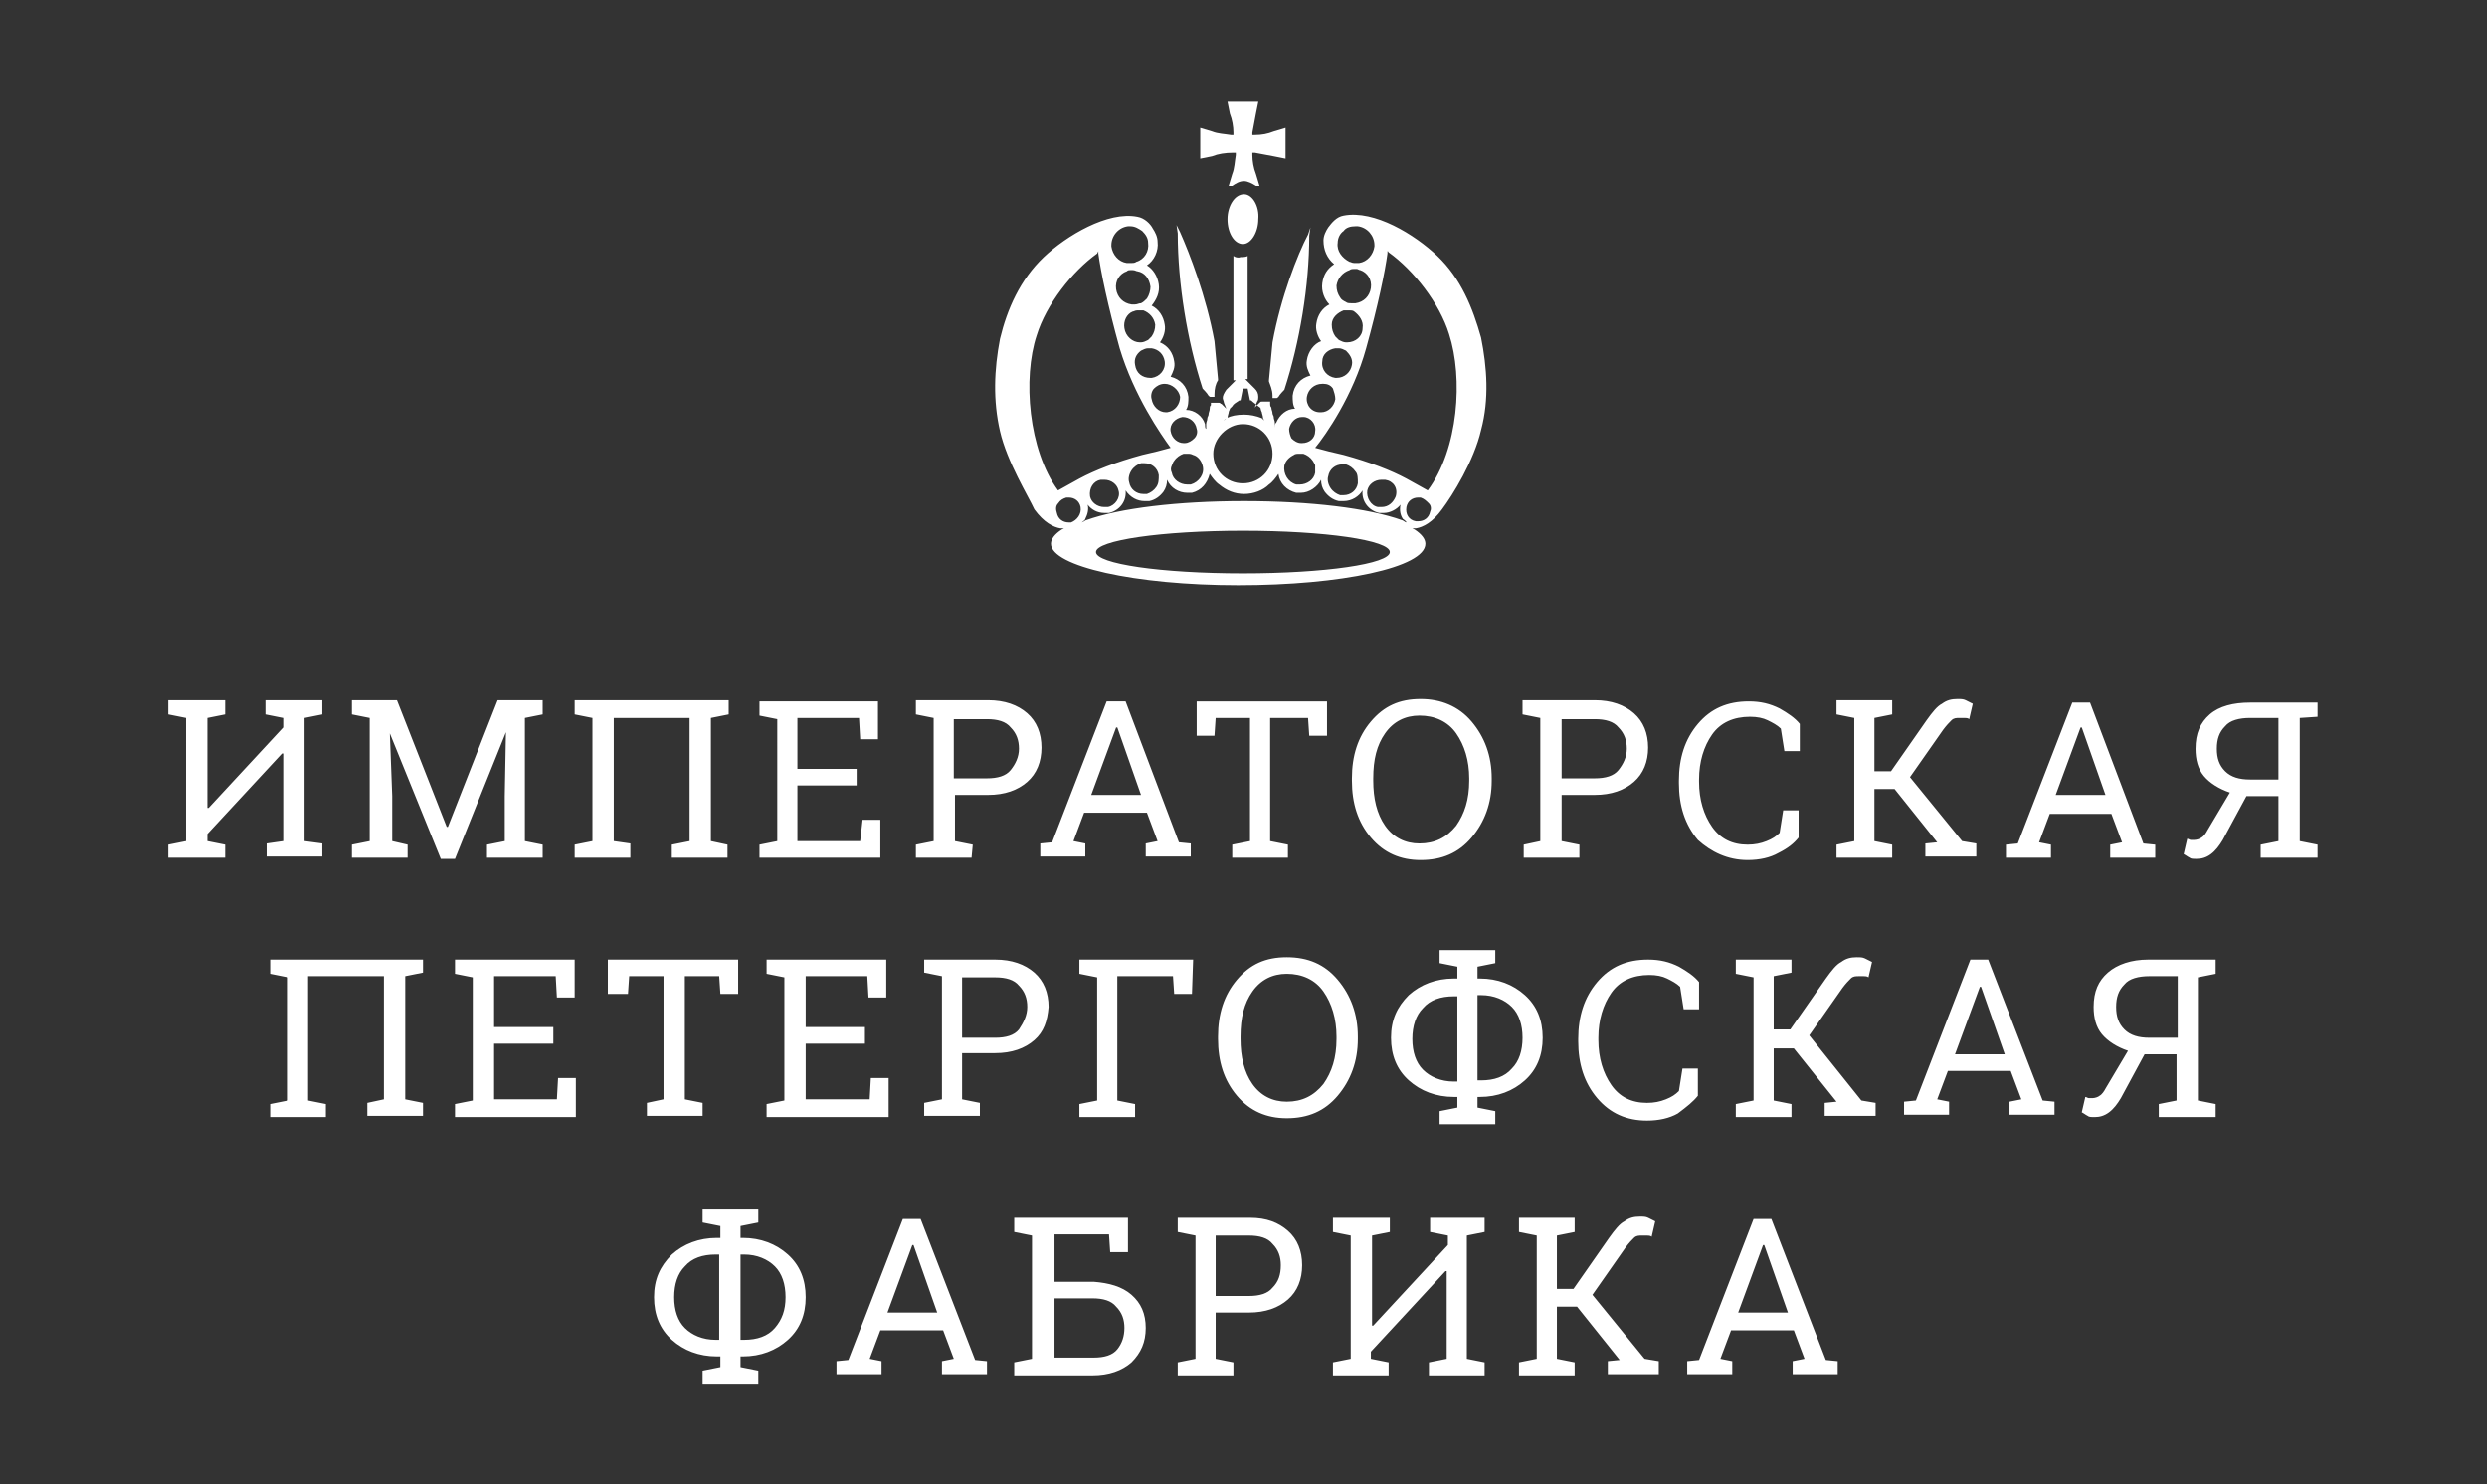 <?xml version="1.0" encoding="UTF-8"?>
<!-- Generator: Adobe Illustrator 28.0.0, SVG Export Plug-In . SVG Version: 6.00 Build 0)  -->
<svg xmlns="http://www.w3.org/2000/svg" xmlns:xlink="http://www.w3.org/1999/xlink" version="1.1" id="Layer_1" x="0px" y="0px" viewBox="0 0 209.9 125.3" style="enable-background:new 0 0 209.9 125.3;" xml:space="preserve">
<rect x="0" y="0" width="209.9" height="125.3" fill="#333333" stroke="none"/>
<style type="text/css">
	.st0{fill:#FFFFFF;}
</style>
<path class="st0" d="M102.3,13.2l-1,0.2v-2.6l1,0.3c0.5,0.2,1,0.2,1.6,0.3h0.2v-0.2c0-0.5-0.1-1.1-0.3-1.6l-0.2-1h1.3h1.3l-0.2,1  c-0.1,0.5-0.2,1.1-0.3,1.6v0.2h0.2c0.6,0,1.1-0.1,1.6-0.3l1-0.3v2.6l-1-0.2c-0.5-0.1-1.1-0.2-1.6-0.3h-0.2v0.2  c0,0.5,0.1,1.1,0.3,1.6l0.3,1H106c-0.3-0.2-0.7-0.4-1-0.4l0,0l0,0c-0.4,0-0.7,0.2-1,0.4h-0.3l0.3-1c0.2-0.5,0.2-1,0.3-1.6v-0.2h-0.2  C103.4,12.9,102.8,13,102.3,13.2z M101.5,32.8c0,0,0.4,0.4,0.5,0.6c0.1,0.1,0.1,0.1,0.2,0.1c0,0,0,0,0.1,0h0.1l0,0h0.1v-0.2  c0-0.5,0.1-0.9,0.3-1.2V32l-0.3-3.2l0,0c-0.7-3.8-2.1-7.4-2.9-9.2L99.3,19l0.1,0.7C99.4,23.9,100.2,28.8,101.5,32.8z M107.4,28.9  l-0.3,3.2v0.1c0.1,0.3,0.3,0.7,0.3,1.2v0.2h0.1l0,0h0.1h0.1c0.1,0,0.1,0,0.2-0.1c0.1-0.2,0.5-0.6,0.5-0.6c1.3-4,2.1-8.8,2.1-13  l0.1-0.7l-0.2,0.6C109.5,21.5,108.1,25.1,107.4,28.9L107.4,28.9z M105,16.4C105,16.4,104.9,16.4,105,16.4  C104.9,16.4,104.9,16.4,105,16.4c-0.8,0-1.4,1-1.4,2.1c0,1.2,0.6,2.1,1.3,2.1l0,0l0,0c0.7,0,1.3-1,1.3-2.1  C106.3,17.4,105.7,16.4,105,16.4z M84.4,36.4c-0.6-2.6-0.5-5.2,0-7.8c0.6-2.5,1.7-5,3.7-6.9c1.9-1.8,5.4-3.9,7.9-3.4  c0.6,0.1,1.1,0.6,1.3,1c0.2,0.3,0.4,0.7,0.4,1.1c0.1,0.8-0.3,1.6-0.9,2c0.5,0.3,0.9,0.9,1,1.6s-0.2,1.3-0.6,1.8  c0.6,0.3,1,0.9,1.1,1.6c0.1,0.5-0.1,1.1-0.4,1.5c0.7,0.3,1.1,0.9,1.2,1.6c0.1,0.5-0.1,0.9-0.3,1.3c0.8,0.2,1.4,0.8,1.5,1.7  c0,0.4,0,0.8-0.2,1.1c0.7,0,1.4,0.5,1.6,1.2c0,0.1,0,0.4,0.1,0.4c0-0.1,0-0.4,0-0.4c0-0.2,0.1-0.3,0.1-0.5c0-0.1,0.1-0.2,0.1-0.3  c0-0.2,0.1-0.3,0.1-0.5c0-0.1,0-0.2,0.1-0.3V34h0.2h0.1h0.1l0,0h0.1c0.1,0,0.2,0,0.2,0c0.1,0,0.1,0.1,0.2,0.1l0.4,0.4l-0.2-0.5  c0-0.1-0.1-0.3-0.1-0.4c0-0.2,0.1-0.4,0.3-0.7c0.1-0.1,0.2-0.2,0.4-0.4c0.1-0.1,0.4-0.4,0.4-0.4h-0.2V21.6c0.1,0.1,0.4,0.2,0.6,0.1  c0.2,0,0.5,0,0.6-0.1V32h-0.2c0,0,0.3,0.3,0.4,0.4c0.2,0.2,0.3,0.3,0.4,0.4c0.2,0.2,0.3,0.4,0.3,0.7c0,0.1,0,0.3-0.1,0.4l-0.2,0.5  l0.4-0.4c0.1-0.1,0.1-0.1,0.2-0.1c0,0,0.1,0,0.2,0h0.1l0,0h0.1h0.1h0.2v0.2c0,0.1,0,0.2,0.1,0.3c0,0.2,0.1,0.3,0.1,0.5  c0,0.1,0.1,0.2,0.1,0.3c0,0.2,0.1,0.3,0.1,0.5c0,0.1,0,0.4,0,0.4c0-0.1,0-0.4,0.1-0.4c0.3-0.7,0.9-1.2,1.6-1.2  c-0.2-0.3-0.2-0.7-0.2-1.1c0.1-0.9,0.7-1.5,1.5-1.7c-0.2-0.4-0.4-0.8-0.3-1.3c0.1-0.7,0.6-1.4,1.2-1.6c-0.3-0.4-0.5-1-0.4-1.5  c0.1-0.7,0.5-1.3,1.1-1.6c-0.4-0.4-0.7-1.1-0.6-1.8c0.1-0.7,0.4-1.2,1-1.6c-0.6-0.5-0.9-1.2-0.9-2c0-0.4,0.2-0.8,0.4-1.1  c0.3-0.4,0.7-0.9,1.3-1c2.6-0.5,6,1.6,7.9,3.4c2,1.9,3,4.4,3.7,6.9c0.5,2.5,0.7,5.2,0,7.8c-0.6,2.6-2.4,5.5-3.3,6.7  c-0.8,1.1-1.6,1.5-2.2,1.6c-0.1,0-0.2,0-0.3,0l0.2,0.1c0.6,0.4,0.9,0.8,0.9,1.2c0,2-7.1,3.5-15.8,3.5l0,0l0,0  c-8.7,0-15.8-1.6-15.8-3.5c0-0.4,0.3-0.8,0.9-1.2l0.2-0.1c-0.1,0-0.2,0-0.3,0c-0.6-0.1-1.4-0.5-2.2-1.6C86.8,41.9,85,39,84.4,36.4z   M91.2,42.8c-0.1-0.5-0.5-0.8-1-0.8c-0.1,0-0.2,0-0.2,0c-0.3,0.1-0.5,0.2-0.7,0.5c-0.2,0.2-0.2,0.5-0.1,0.8c0.1,0.5,0.5,0.8,1,0.8  c0.1,0,0.1,0,0.2,0C90.9,43.9,91.3,43.4,91.2,42.8z M117.3,46.6c0-1-5.5-1.8-12.4-1.8l0,0l0,0c-6.8,0-12.4,0.8-12.4,1.8  s5.5,1.8,12.4,1.8l0,0l0,0C111.8,48.4,117.3,47.6,117.3,46.6z M120.6,42.5c-0.2-0.2-0.4-0.4-0.7-0.5c-0.1,0-0.2,0-0.2,0  c-0.5,0-0.9,0.3-1,0.8c-0.1,0.6,0.2,1.1,0.8,1.2c0.1,0,0.1,0,0.2,0c0.5,0,0.9-0.3,1-0.8C120.8,43,120.8,42.7,120.6,42.5z   M117.1,21.2v0.2c-0.2,1.5-0.8,4.4-1.8,8c-1.1,4-3.4,7.3-4.3,8.4c0.7,0.2,1.5,0.4,2.4,0.6c2.2,0.6,4,1.3,5.3,2c0.9,0.5,1.8,1,1.8,1  c2.6-3.5,3-9.5,1.8-13.2c-0.8-2.6-3-5.4-5.1-6.9C117.2,21.4,117.2,21.2,117.1,21.2z M116.9,40.5c-0.1,0-0.2,0-0.3,0  c-0.6,0-1.1,0.4-1.2,0.9c-0.1,0.6,0.3,1.3,0.9,1.4c0.1,0,0.2,0,0.3,0c0.6,0,1-0.4,1.2-0.9C118,41.2,117.6,40.6,116.9,40.5z   M114.4,39.8c-0.2-0.3-0.5-0.5-0.8-0.6c-0.1,0-0.2,0-0.3,0c-0.6,0-1.1,0.4-1.2,1c-0.1,0.3,0,0.7,0.2,1s0.5,0.5,0.8,0.6  c0.1,0,0.2,0,0.3,0c0.6,0,1.1-0.4,1.2-1C114.6,40.4,114.6,40,114.4,39.8z M113.9,22.1c0.1,0,0.2,0.1,0.4,0.1c0.1,0,0.1,0,0.2,0  s0.2,0,0.2,0c0.7-0.1,1.2-0.7,1.3-1.4v-0.1c0-0.8-0.6-1.5-1.4-1.6c-0.1,0-0.1,0-0.2,0c-0.4,0-0.8,0.1-1,0.4c-0.3,0.2-0.5,0.6-0.5,1  C112.8,21.2,113.3,21.8,113.9,22.1z M112.8,24.1c0,0.4,0.1,0.7,0.3,1c0.1,0.2,0.3,0.3,0.5,0.4c0.1,0.1,0.3,0.1,0.5,0.1  c0.1,0,0.1,0,0.2,0h0.1c0.7-0.1,1.2-0.6,1.3-1.3c0.1-0.7-0.3-1.3-0.9-1.5c-0.1,0-0.2-0.1-0.3-0.1c0,0-0.1,0-0.2,0s-0.3,0-0.4,0.1  C113.3,23,112.9,23.5,112.8,24.1z M112.4,27.4c0,0.4,0.1,0.7,0.3,1c0.1,0.1,0.2,0.2,0.3,0.3c0.2,0.1,0.4,0.2,0.6,0.2h0.1l0,0  c0.7,0,1.3-0.5,1.3-1.2c0.1-0.6-0.3-1.1-0.7-1.4c-0.1-0.1-0.3-0.1-0.4-0.1s-0.1,0-0.2,0s-0.2,0-0.3,0  C112.9,26.4,112.4,26.8,112.4,27.4z M111.6,30.5c-0.1,0.7,0.4,1.3,1.1,1.4h0.1c0.7,0,1.2-0.5,1.3-1.1c0.1-0.5-0.2-0.9-0.5-1.2  c-0.2-0.1-0.4-0.2-0.6-0.2h-0.1c-0.1,0-0.1,0-0.2,0C112.1,29.5,111.6,29.9,111.6,30.5z M110.3,33.5c-0.1,0.7,0.4,1.3,1.1,1.3h0.1  c0.6,0,1.1-0.5,1.2-1.1c0-0.3-0.1-0.6-0.2-0.9c-0.2-0.3-0.5-0.4-0.8-0.4h-0.1C110.9,32.4,110.4,32.9,110.3,33.5z M108.8,36.2  c0,0.3,0.1,0.6,0.2,0.8c0.2,0.2,0.5,0.4,0.8,0.4h0.1c0.6,0,1.1-0.4,1.1-1c0.1-0.6-0.4-1.2-1-1.2h-0.1  C109.3,35.2,108.9,35.7,108.8,36.2z M109.4,40.9c0.1,0,0.2,0,0.3,0c0.6,0,1.2-0.4,1.3-1c0-0.2,0-0.4,0-0.6c0-0.1-0.1-0.2-0.2-0.4  c-0.2-0.3-0.5-0.5-0.8-0.6c-0.1,0-0.2,0-0.3,0c-0.2,0-0.4,0-0.5,0.1c-0.4,0.2-0.7,0.5-0.8,0.9C108.3,40,108.7,40.7,109.4,40.9z   M103.3,35.5c0,0,0.1-0.1,0.2-0.2c0.4-0.2,0.9-0.3,1.5-0.3l0,0l0,0c0.5,0,1,0.1,1.5,0.3c0,0,0.1,0.1,0.2,0.2l-0.1-0.2  c0-0.2-0.1-0.4-0.1-0.5c0,0-0.1-0.2-0.1-0.3s-0.2-0.2-0.2-0.2c-0.2-0.2-0.4-0.3-0.6-0.5h-0.1l-0.2-1h-0.2h-0.2l-0.2,1h-0.1  c-0.3,0.2-0.5,0.3-0.6,0.5l-0.2,0.2c0,0.1-0.1,0.2-0.1,0.3s-0.1,0.3-0.1,0.5C103.4,35.3,103.3,35.5,103.3,35.5z M102.4,38.3  c0,1.4,1.1,2.5,2.5,2.5l0,0l0,0c1.4,0,2.5-1.1,2.5-2.5s-1.1-2.5-2.5-2.5l0,0l0,0C103.6,35.8,102.4,37,102.4,38.3z M100.6,41.6  c-0.1,0-0.3,0-0.4,0c-0.7,0-1.4-0.4-1.7-1.1c0,0.4-0.1,0.7-0.3,1c-0.3,0.4-0.7,0.7-1.2,0.8c-0.1,0-0.3,0-0.4,0  c-0.6,0-1.2-0.3-1.6-0.9c0.1,0.9-0.5,1.7-1.4,1.9c-0.1,0-0.3,0-0.4,0c-0.6,0-1.1-0.3-1.4-0.7c0.1,0.4,0,0.8-0.2,1.2  c0,0.1-0.3,0.3-0.3,0.3c0.1,0,0.3-0.2,0.4-0.2c2.8-1,7.7-1.6,13.3-1.6l0,0l0,0c5.6,0,10.5,0.6,13.3,1.6c0.1,0,0.3,0.2,0.4,0.2  c0-0.1-0.3-0.3-0.3-0.3c-0.2-0.3-0.3-0.7-0.2-1.2c-0.3,0.4-0.9,0.7-1.4,0.7c-0.1,0-0.3,0-0.4,0c-0.9-0.2-1.5-1-1.4-1.9  c-0.3,0.5-0.9,0.9-1.6,0.9c-0.1,0-0.3,0-0.4,0c-0.5-0.1-0.9-0.4-1.2-0.8c-0.2-0.3-0.3-0.6-0.3-1c-0.3,0.6-1,1.1-1.7,1.1  c-0.1,0-0.3,0-0.4,0c-0.8-0.2-1.4-0.8-1.5-1.6c-0.2,0.3-0.5,0.7-0.8,0.9c-0.5,0.5-1.3,0.8-2.1,0.8l0,0l0,0l0,0l0,0  c-0.8,0-1.5-0.3-2.1-0.8c-0.3-0.2-0.6-0.6-0.8-0.9C101.9,40.8,101.4,41.4,100.6,41.6z M92,41.9c0.1,0.5,0.6,0.9,1.2,0.9  c0.1,0,0.2,0,0.3,0c0.6-0.1,1.1-0.8,0.9-1.4c-0.1-0.5-0.6-0.9-1.2-0.9c-0.1,0-0.2,0-0.3,0C92.3,40.6,91.9,41.2,92,41.9z M95.3,40.7  c0.1,0.6,0.6,1,1.2,1c0.1,0,0.2,0,0.3,0c0.3-0.1,0.6-0.3,0.8-0.6c0.2-0.3,0.2-0.6,0.2-1c-0.1-0.6-0.6-1-1.2-1c-0.1,0-0.2,0-0.3,0  c-0.3,0.1-0.6,0.3-0.8,0.6C95.3,40,95.2,40.4,95.3,40.7z M100.7,38.4c-0.2-0.1-0.3-0.1-0.5-0.1c-0.1,0-0.2,0-0.3,0  c-0.3,0.1-0.6,0.3-0.8,0.6C99,39,99,39.1,98.9,39.3s-0.1,0.4,0,0.6c0.1,0.6,0.7,1,1.3,1c0.1,0,0.2,0,0.3,0c0.7-0.2,1.2-0.9,1-1.6  C101.4,38.9,101.1,38.5,100.7,38.4z M99.8,35.2c-0.6,0.1-1.1,0.6-1,1.2c0.1,0.6,0.6,1,1.1,1h0.1c0.3,0,0.6-0.2,0.8-0.4  c0.2-0.2,0.3-0.5,0.2-0.8C100.9,35.6,100.4,35.2,99.8,35.2C99.9,35.2,99.9,35.2,99.8,35.2z M98.3,32.4L98.3,32.4  c-0.4,0-0.7,0.2-0.9,0.4c-0.2,0.2-0.3,0.6-0.2,0.9c0.1,0.6,0.6,1.1,1.2,1.1h0.1c0.7-0.1,1.1-0.7,1.1-1.3  C99.5,32.9,98.9,32.4,98.3,32.4z M97.2,29.4c-0.1,0-0.1,0-0.2,0h-0.1c-0.2,0-0.4,0.1-0.6,0.2c-0.4,0.3-0.6,0.7-0.5,1.2  c0.1,0.7,0.6,1.1,1.3,1.1h0.1c0.7-0.1,1.2-0.7,1.1-1.4C98.2,29.9,97.8,29.5,97.2,29.4z M96.5,26.2c-0.1,0-0.2,0-0.3,0  c-0.1,0-0.1,0-0.2,0c-0.2,0-0.3,0.1-0.4,0.1c-0.5,0.2-0.8,0.8-0.7,1.4c0.1,0.7,0.7,1.2,1.3,1.2l0,0h0.1c0.2,0,0.4-0.1,0.6-0.2  c0.1-0.1,0.2-0.2,0.3-0.3c0.2-0.3,0.3-0.6,0.3-1C97.4,26.8,97,26.4,96.5,26.2z M96,22.9c-0.1,0-0.2-0.1-0.4-0.1c-0.1,0-0.1,0-0.2,0  s-0.2,0-0.3,0.1c-0.6,0.2-1,0.8-0.9,1.5s0.6,1.2,1.3,1.3h0.1c0.1,0,0.1,0,0.2,0c0.2,0,0.3-0.1,0.5-0.1c0.2-0.1,0.3-0.2,0.5-0.4  c0.2-0.3,0.3-0.7,0.3-1C97,23.5,96.6,23,96,22.9z M93.8,20.7v0.1c0.1,0.7,0.6,1.3,1.3,1.4c0.1,0,0.2,0,0.2,0c0.1,0,0.1,0,0.2,0  s0.3,0,0.4-0.1c0.7-0.2,1.1-0.9,1-1.6c0-0.4-0.2-0.7-0.5-1c-0.3-0.2-0.6-0.4-1-0.4c-0.1,0-0.1,0-0.2,0  C94.4,19.2,93.8,19.9,93.8,20.7z M89.3,41.4c0,0,0.9-0.5,1.8-1c1.3-0.7,3.1-1.4,5.3-2c0.9-0.2,1.7-0.4,2.4-0.6  c-0.8-1.1-3.1-4.4-4.3-8.4c-1-3.6-1.6-6.5-1.8-8v-0.2l-0.1,0.2c-2.1,1.5-4.3,4.3-5.1,6.9C86.3,31.9,86.8,38,89.3,41.4z M22.5,71.2  v1.1h4.7v-1.1L25.7,71V60.6l1.5-0.3v-1.2h-1.5h-1.8h-1.5v1.2l1.5,0.3v0.8l-6.3,6.8h-0.1v-7.6l1.5-0.3v-1.2h-1.5h-1.8h-1.5v1.2  l1.5,0.3V71l-1.5,0.3v1.1H19v-1.1L17.5,71v-0.6l6.3-6.8h0.1V71L22.5,71.2z M42.7,61.8L42.7,61.8l-0.1,5.4V71l-1.5,0.3v1.1h4.7v-1.1  L44.3,71V60.6l1.5-0.3v-1.2H42l-4.2,10.7h-0.1l-4.2-10.7h-2.3h-1.5v1.2l1.5,0.3V71l-1.5,0.3v1.1h4.7v-1.1L33.1,71v-3.8l-0.2-5.3l0,0  l4.3,10.6h1.2L42.7,61.8z M53.2,71.2L51.8,71V60.6h6.4V71l-1.5,0.3v1.1h4.7v-1.1L60,71V60.6l1.5-0.3v-1.2h-13v1.2l1.5,0.3V71  l-1.5,0.3v1.1h4.7V71.2z M74.3,69.2h-1.5L72.6,71h-5.3v-4.7h5v-1.4h-5v-4.3h5.2l0.1,1.8h1.5v-3.2h-10v1.2l1.5,0.3V71l-1.5,0.3v1.1  h10.2C74.3,72.4,74.3,69.2,74.3,69.2z M82,72.4h-4.7v-1.1l1.5-0.3V60.6l-1.5-0.3v-1.2h1.5h4.6c1.4,0,2.5,0.4,3.3,1.1  c0.8,0.7,1.2,1.7,1.2,2.9c0,1.2-0.4,2.2-1.2,2.9c-0.8,0.7-1.9,1.1-3.3,1.1h-2.8V71l1.5,0.3L82,72.4L82,72.4z M80.5,65.7h2.8  c0.9,0,1.6-0.2,2-0.7s0.7-1.1,0.7-1.8s-0.2-1.3-0.7-1.8c-0.4-0.5-1.1-0.7-2-0.7h-2.8V65.7z M96.7,71.2l1-0.2l-0.9-2.4h-5.3L90.6,71  l1,0.2v1.1h-3.8v-1.1l1-0.1l4.6-11.9H95l4.5,11.9l1,0.1v1.1h-3.8V71.2z M96.3,67.1l-2-5.7h-0.1l-2.1,5.7H96.3z M110.4,60.6l0.1,1.5  h1.5v-2.9h-11v2.9h1.5l0.1-1.5h2.9V71l-1.5,0.3v1.1h4.7v-1.1l-1.5-0.3V60.6H110.4z M124.2,60.9c1.1,1.3,1.7,2.9,1.7,4.8v0.2  c0,1.9-0.6,3.5-1.7,4.8s-2.5,1.9-4.3,1.9c-1.7,0-3.1-0.6-4.2-1.9s-1.6-2.9-1.6-4.8v-0.2c0-1.9,0.5-3.5,1.6-4.8s2.4-1.9,4.2-1.9  C121.6,59,123.1,59.6,124.2,60.9z M124,65.7c0-1.5-0.4-2.8-1.1-3.8s-1.8-1.5-3.1-1.5c-1.2,0-2.2,0.5-2.9,1.5c-0.7,1-1,2.2-1,3.8v0.2  c0,1.5,0.3,2.8,1,3.8s1.7,1.5,2.9,1.5c1.3,0,2.3-0.5,3.1-1.5c0.7-1,1.1-2.2,1.1-3.8V65.7z M133.3,72.4h-4.7v-1.1L130,71V60.6  l-1.5-0.3v-1.2h1.5h4.6c1.4,0,2.5,0.4,3.3,1.1c0.8,0.7,1.2,1.7,1.2,2.9c0,1.2-0.4,2.2-1.2,2.9c-0.8,0.7-1.9,1.1-3.3,1.1h-2.8V71  l1.5,0.3V72.4z M131.8,65.7h2.8c0.9,0,1.6-0.2,2-0.7s0.7-1.1,0.7-1.8s-0.2-1.3-0.7-1.8c-0.4-0.5-1.1-0.7-2-0.7h-2.8V65.7z   M147.5,72.6c1,0,1.9-0.2,2.6-0.6c0.8-0.4,1.3-0.8,1.7-1.3v-2.3h-1.3l-0.3,1.9c-0.3,0.3-0.6,0.5-1.1,0.7s-1,0.3-1.6,0.3  c-1.3,0-2.3-0.5-3-1.5s-1.1-2.3-1.1-3.8v-0.2c0-1.5,0.4-2.8,1.1-3.8c0.7-1,1.8-1.5,3.2-1.5c0.6,0,1.1,0.1,1.5,0.3s0.8,0.4,1.1,0.7  l0.3,1.9h1.3v-2.3c-0.4-0.5-1-0.9-1.7-1.3c-0.8-0.4-1.6-0.6-2.6-0.6c-1.8,0-3.2,0.6-4.3,1.9c-1.1,1.3-1.6,2.9-1.6,4.8v0.2  c0,1.9,0.5,3.5,1.6,4.8C144.4,71.9,145.8,72.6,147.5,72.6z M159.9,66.6l3.6,4.5l-1,0.1v1.1h4.3v-1.1l-1.2-0.2l-4.4-5.4l2.8-4  c0.3-0.4,0.5-0.6,0.7-0.8s0.4-0.2,0.7-0.2c0.1,0,0.2,0,0.4,0c0.1,0,0.3,0,0.4,0.1l0.3-1.3c-0.2-0.1-0.4-0.2-0.6-0.3  c-0.2-0.1-0.4-0.1-0.7-0.1c-0.5,0-0.9,0.1-1.3,0.4c-0.4,0.2-0.8,0.7-1.3,1.4l-3,4.3h-1.4v-4.5l1.5-0.3v-1.2H155v1.2l1.5,0.3V71  l-1.5,0.3v1.1h4.7v-1.1l-1.5-0.3v-4.4H159.9z M173.1,72.4h-3.8v-1.1l1-0.1l4.6-11.9h1.5l4.5,11.9l1,0.1v1.1h-3.8v-1.1l1-0.2  l-0.9-2.4H173l-0.9,2.4l1,0.2V72.4z M173.5,67.1h4.2l-2-5.7h-0.1L173.5,67.1z M194.1,60.6V71l1.5,0.3v1.1h-3.3h-1.5v-1.1l1.5-0.3  v-3.8h-2.7l-2,3.7c-0.3,0.5-0.6,0.9-1,1.2c-0.4,0.3-0.8,0.4-1.2,0.4c-0.3,0-0.5,0-0.6-0.1c-0.2-0.1-0.3-0.2-0.5-0.3l0.3-1.3  c0.1,0,0.2,0.1,0.3,0.1s0.2,0,0.3,0c0.2,0,0.5-0.1,0.6-0.2c0.2-0.1,0.4-0.4,0.5-0.6l1.9-3.2c-0.9-0.3-1.7-0.8-2.2-1.4  s-0.7-1.4-0.7-2.3c0-1.3,0.4-2.2,1.2-2.9s2-1,3.4-1h5.7v1.2L194.1,60.6z M192.3,60.6h-2.4c-0.9,0-1.7,0.2-2.1,0.7  c-0.5,0.5-0.7,1.1-0.7,1.9c0,0.8,0.2,1.4,0.7,1.9s1.2,0.7,2.1,0.7h2.4V60.6z M22.8,82.2l1.5,0.3v10.4l-1.5,0.3v1.1h4.7v-1.1L26,92.9  V82.4h6.4v10.4L31,93.1v1.1h4.7v-1.1l-1.5-0.3V82.4l1.5-0.3V81H22.8V82.2z M47,92.8h-5.3v-4.7h5v-1.4h-5v-4.3h5.2l0.1,1.8h1.5V81  H38.4v1.2l1.5,0.3v10.4l-1.5,0.3v1.1h10.2V91h-1.5L47,92.8z M54.6,93.1v1.1h4.7v-1.1l-1.5-0.3V82.4h2.9l0.1,1.5h1.5V81h-11v2.9H53  l0.1-1.5H56v10.4L54.6,93.1z M73.2,82.4l0.1,1.8h1.5V81H64.7v1.2l1.5,0.3v10.4l-1.5,0.3v1.1H75V91h-1.5l-0.1,1.8H68v-4.7h5v-1.4h-5  v-4.3H73.2z M87.3,87.8c-0.8,0.7-1.9,1.1-3.3,1.1h-2.8v3.9l1.5,0.3v1.1H78v-1.1l1.5-0.3V82.4L78,82.1V81h1.5H84  c1.4,0,2.5,0.4,3.3,1.1s1.2,1.7,1.2,2.9C88.4,86.2,88.1,87.1,87.3,87.8z M86.7,85c0-0.7-0.2-1.3-0.7-1.8c-0.4-0.5-1.1-0.7-2-0.7  h-2.8v5.1H84c0.9,0,1.6-0.2,2-0.7C86.4,86.3,86.7,85.7,86.7,85z M100.7,81h-9.6v1.2l1.5,0.3v10.4l-1.5,0.3v1.1h4.7v-1.1l-1.5-0.3  V82.4H99l0.1,1.5h1.5L100.7,81L100.7,81z M112.9,92.5c-1.1,1.3-2.5,1.9-4.3,1.9c-1.7,0-3.1-0.6-4.2-1.9s-1.6-2.9-1.6-4.8v-0.2  c0-1.9,0.5-3.5,1.6-4.8s2.4-1.9,4.2-1.9c1.8,0,3.2,0.6,4.3,1.9c1.1,1.3,1.7,2.9,1.7,4.8v0.2C114.6,89.6,114,91.2,112.9,92.5z   M112.8,87.5c0-1.5-0.4-2.8-1.1-3.8s-1.8-1.5-3.1-1.5c-1.2,0-2.2,0.5-2.9,1.5c-0.7,1-1,2.2-1,3.8v0.2c0,1.5,0.3,2.8,1,3.8  s1.7,1.5,2.9,1.5c1.3,0,2.3-0.5,3.1-1.5c0.7-1,1.1-2.2,1.1-3.8V87.5z M124.7,93.5l1.5,0.3v1.1h-4.7v-1.1l1.5-0.3v-0.9h-0.3  c-1.5,0-2.8-0.5-3.8-1.4s-1.5-2.1-1.5-3.6s0.5-2.6,1.5-3.6c1-0.9,2.3-1.4,3.8-1.4h0.3v-1l-1.5-0.3v-1.1h4.7v1.1l-1.5,0.3v1h0.2  c1.5,0,2.8,0.5,3.8,1.4s1.5,2.1,1.5,3.6s-0.5,2.7-1.5,3.6s-2.3,1.4-3.8,1.4h-0.2V93.5z M124.7,91.2h0.3c1.1,0,2-0.3,2.6-1  c0.6-0.6,0.9-1.5,0.9-2.6s-0.3-2-0.9-2.6s-1.5-1-2.6-1h-0.3V91.2z M123,84.1h-0.3c-1.1,0-2,0.3-2.6,1c-0.6,0.6-0.9,1.5-0.9,2.6  s0.3,2,0.9,2.6s1.5,1,2.6,1h0.3V84.1z M143.3,92.5v-2.3H142l-0.3,1.9c-0.3,0.3-0.6,0.5-1.1,0.7s-1,0.3-1.6,0.3c-1.3,0-2.3-0.5-3-1.5  s-1.1-2.3-1.1-3.8v-0.2c0-1.5,0.4-2.8,1.1-3.8c0.7-1,1.8-1.5,3.2-1.5c0.6,0,1.1,0.1,1.5,0.3c0.4,0.2,0.8,0.4,1.1,0.7l0.3,1.9h1.3  v-2.3c-0.4-0.5-1-0.9-1.7-1.3c-0.8-0.4-1.6-0.6-2.6-0.6c-1.8,0-3.2,0.6-4.3,1.9s-1.6,2.9-1.6,4.8v0.2c0,1.9,0.5,3.5,1.6,4.8  s2.5,1.9,4.2,1.9c1,0,1.9-0.2,2.6-0.6C142.4,93.4,142.9,93,143.3,92.5z M152.7,87.4l2.8-4c0.3-0.4,0.5-0.6,0.7-0.8  c0.2-0.2,0.4-0.2,0.7-0.2c0.1,0,0.2,0,0.4,0c0.1,0,0.3,0,0.4,0.1l0.3-1.3c-0.2-0.1-0.4-0.2-0.6-0.3c-0.2-0.1-0.4-0.1-0.7-0.1  c-0.5,0-0.9,0.1-1.3,0.4c-0.4,0.2-0.8,0.7-1.3,1.4l-3,4.3h-1.4v-4.5l1.5-0.3V81h-4.7v1.2l1.5,0.3v10.4l-1.5,0.3v1.1h4.7v-1.1  l-1.5-0.3v-4.4h1.7L155,93l-1,0.1v1.1h4.3v-1.1l-1.2-0.2L152.7,87.4z M172.4,92.9l1,0.1v1.1h-3.8V93l1-0.2l-0.9-2.4h-5.3l-0.9,2.4  l1,0.2v1.1h-3.8V93l1-0.1l4.6-11.9h1.5L172.4,92.9z M169.2,89l-2-5.7h-0.1L165,89H169.2z M181.3,81h5.7v1.2l-1.5,0.3v10.4l1.5,0.3  v1.1h-3.3h-1.5v-1.1l1.5-0.3V89H181l-2,3.7c-0.3,0.5-0.6,0.9-1,1.2c-0.4,0.3-0.8,0.4-1.2,0.4c-0.3,0-0.5,0-0.6-0.1  c-0.2-0.1-0.3-0.2-0.5-0.3l0.3-1.3c0.1,0,0.2,0.1,0.3,0.1s0.2,0,0.3,0c0.2,0,0.5-0.1,0.6-0.2c0.2-0.1,0.4-0.4,0.5-0.6l1.9-3.2  c-0.9-0.3-1.7-0.8-2.2-1.4s-0.7-1.4-0.7-2.3c0-1.3,0.4-2.2,1.2-2.9C178.7,81.4,179.9,81,181.3,81z M183.8,82.4h-2.4  c-0.9,0-1.7,0.2-2.1,0.7c-0.5,0.5-0.7,1.1-0.7,1.9s0.2,1.4,0.7,1.9s1.2,0.7,2.1,0.7h2.4V82.4z M66.5,105.9c1,0.9,1.5,2.1,1.5,3.6  s-0.5,2.7-1.5,3.6s-2.3,1.4-3.8,1.4h-0.2v0.9l1.5,0.3v1.1h-4.7v-1.1l1.5-0.3v-0.9h-0.3c-1.5,0-2.8-0.5-3.8-1.4s-1.5-2.1-1.5-3.6  s0.5-2.6,1.5-3.6c1-0.9,2.3-1.4,3.8-1.4h0.3v-1l-1.5-0.3v-1.1H64v1.1l-1.5,0.3v1h0.2C64.2,104.5,65.5,105,66.5,105.9z M60.7,105.9  h-0.3c-1.1,0-2,0.3-2.6,1c-0.6,0.6-0.9,1.5-0.9,2.6s0.3,2,0.9,2.6c0.6,0.6,1.5,1,2.6,1h0.3V105.9z M66.3,109.5c0-1.1-0.3-2-0.9-2.6  s-1.5-1-2.6-1h-0.3v7.2h0.3c1.1,0,2-0.3,2.6-1S66.3,110.6,66.3,109.5z M82.3,114.8l1,0.1v1.1h-3.8v-1.1l1-0.2l-0.9-2.4h-5.3  l-0.9,2.4l1,0.2v1.1h-3.8v-1.1l1-0.1l4.6-11.9h1.5L82.3,114.8z M79.1,110.8l-2-5.7H77l-2.1,5.7H79.1z M95.5,109.3  c0.8,0.7,1.2,1.6,1.2,2.8c0,1.2-0.4,2.1-1.2,2.9c-0.8,0.7-1.9,1.1-3.3,1.1h-6.6V115l1.5-0.3v-10.4l-1.5-0.3v-1.2h9.6v2.9h-1.5  l-0.1-1.5H89v4h3.3C93.6,108.3,94.7,108.6,95.5,109.3z M94.9,112.1c0-0.7-0.2-1.3-0.7-1.8c-0.4-0.5-1.1-0.7-2-0.7H89v5h3.3  c0.9,0,1.6-0.2,2-0.7C94.7,113.4,94.9,112.8,94.9,112.1z M108.7,103.9c0.8,0.7,1.2,1.7,1.2,2.9c0,1.2-0.4,2.2-1.2,2.9  c-0.8,0.7-1.9,1.1-3.3,1.1h-2.8v3.9l1.5,0.3v1.1h-4.7V115l1.5-0.3v-10.4l-1.5-0.3v-1.2h1.5h4.6C106.9,102.8,107.9,103.2,108.7,103.9  z M108.1,106.8c0-0.7-0.2-1.3-0.7-1.8c-0.4-0.5-1.1-0.7-2-0.7h-2.8v5.1h2.8c0.9,0,1.6-0.2,2-0.7  C107.9,108.2,108.1,107.6,108.1,106.8z M122.2,102.8h-1.5v1.2l1.5,0.3v0.8l-6.3,6.8h-0.1v-7.6l1.5-0.3v-1.2h-1.5H114h-1.5v1.2  l1.5,0.3v10.4l-1.5,0.3v1.1h4.7V115l-1.5-0.3v-0.6l6.3-6.8h0.1v7.4l-1.5,0.3v1.1h4.7V115l-1.5-0.3v-10.4l1.5-0.3v-1.2H124  C124,102.8,122.2,102.8,122.2,102.8z M134.4,109.3l2.8-4c0.3-0.4,0.5-0.6,0.7-0.8c0.2-0.2,0.4-0.2,0.7-0.2c0.1,0,0.2,0,0.4,0  c0.1,0,0.3,0,0.4,0.1l0.3-1.3c-0.2-0.1-0.4-0.2-0.6-0.3c-0.2-0.1-0.4-0.1-0.7-0.1c-0.5,0-0.9,0.1-1.3,0.4c-0.4,0.2-0.8,0.7-1.3,1.4  l-3,4.3h-1.4v-4.5l1.5-0.3v-1.2h-4.7v1.2l1.5,0.3v10.4l-1.5,0.3v1.1h4.7V115l-1.5-0.3v-4.4h1.7l3.6,4.5l-1,0.1v1.1h4.3v-1.1  l-1.2-0.2L134.4,109.3z M154.1,114.8l1,0.1v1.1h-3.8v-1.1l1-0.2l-0.9-2.4h-5.3l-0.9,2.4l1,0.2v1.1h-3.8v-1.1l1-0.1l4.6-11.9h1.5  L154.1,114.8z M150.9,110.8l-2-5.7h-0.1l-2.1,5.7H150.9z"></path>
</svg>
